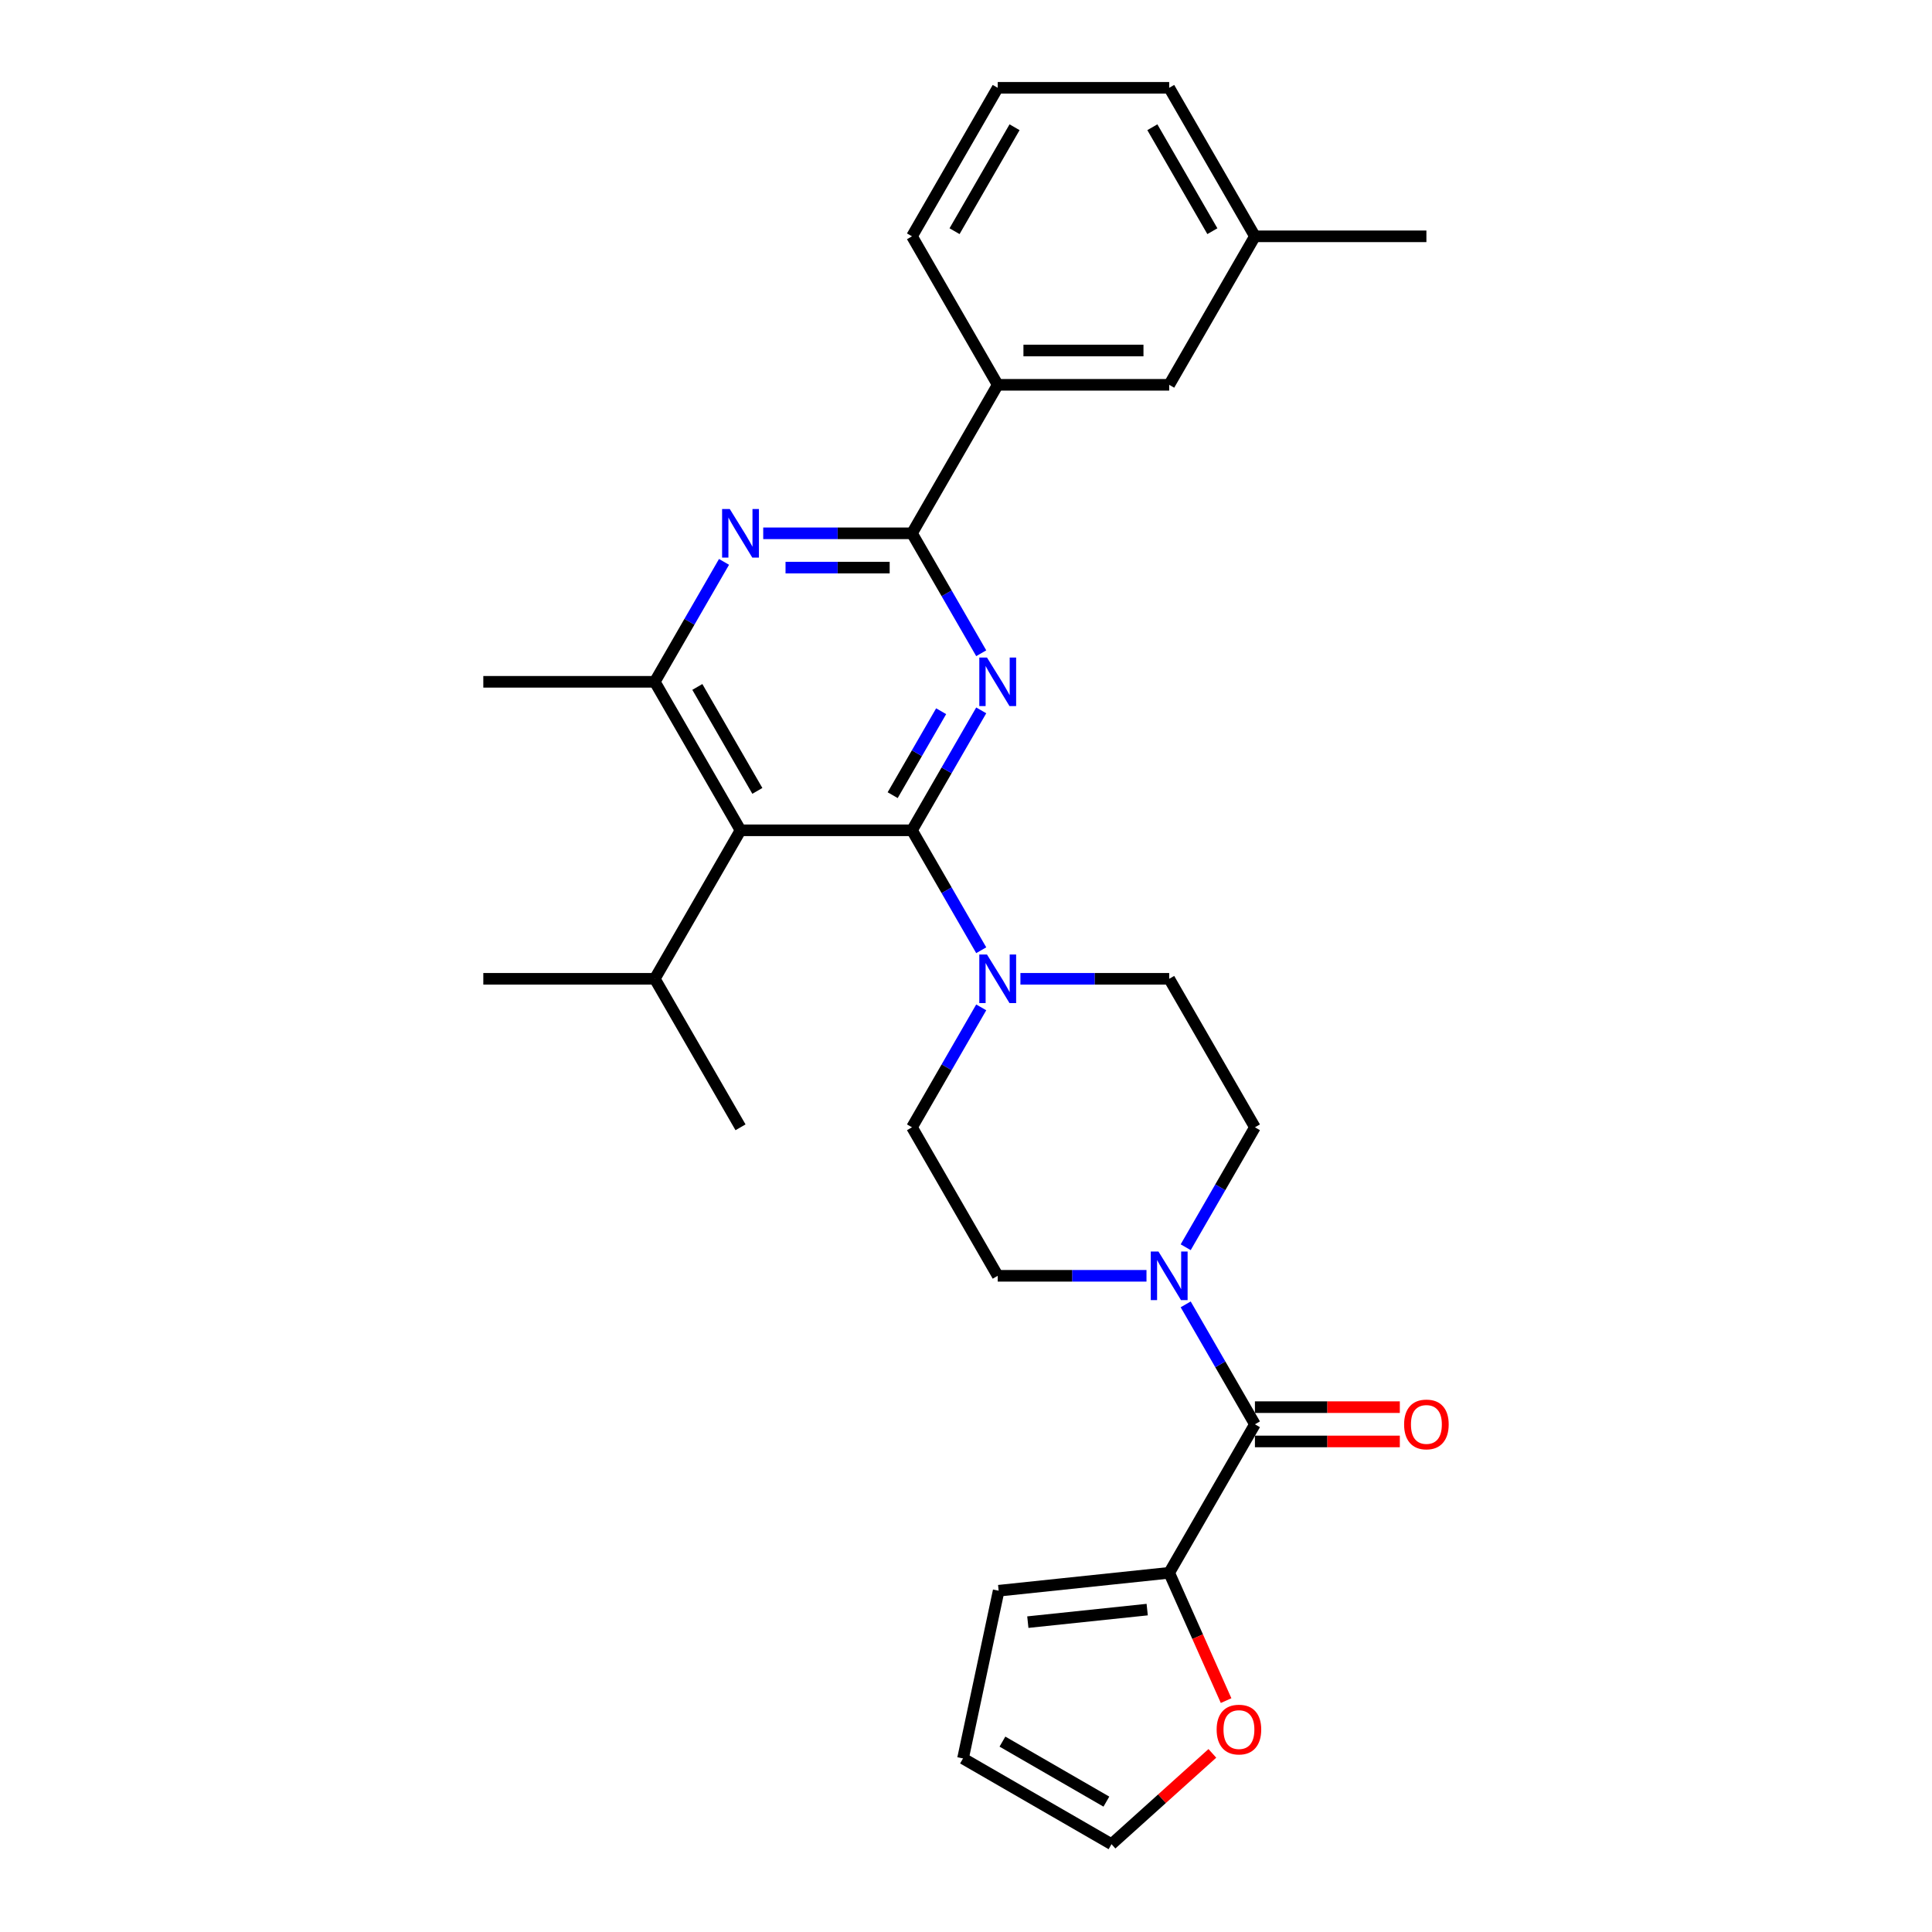 <?xml version='1.0' encoding='iso-8859-1'?>
<svg version='1.1' baseProfile='full'
              xmlns='http://www.w3.org/2000/svg'
                      xmlns:rdkit='http://www.rdkit.org/xml'
                      xmlns:xlink='http://www.w3.org/1999/xlink'
                  xml:space='preserve'
width='1000px' height='1000px' viewBox='0 0 1000 1000'>
<!-- END OF HEADER -->
<rect style='opacity:1.0;fill:#FFFFFF;stroke:none' width='1000' height='1000' x='0' y='0'> </rect>
<path class='bond-0' d='M 472.043,429.766 L 489.963,398.728' style='fill:none;fill-rule:evenodd;stroke:#000000;stroke-width:6px;stroke-linecap:butt;stroke-linejoin:miter;stroke-opacity:1' />
<path class='bond-0' d='M 489.963,398.728 L 507.882,367.69' style='fill:none;fill-rule:evenodd;stroke:#0000FF;stroke-width:6px;stroke-linecap:butt;stroke-linejoin:miter;stroke-opacity:1' />
<path class='bond-0' d='M 462.046,411.58 L 474.59,389.853' style='fill:none;fill-rule:evenodd;stroke:#000000;stroke-width:6px;stroke-linecap:butt;stroke-linejoin:miter;stroke-opacity:1' />
<path class='bond-0' d='M 474.59,389.853 L 487.134,368.126' style='fill:none;fill-rule:evenodd;stroke:#0000FF;stroke-width:6px;stroke-linecap:butt;stroke-linejoin:miter;stroke-opacity:1' />
<path class='bond-1' d='M 472.043,429.766 L 383.29,429.766' style='fill:none;fill-rule:evenodd;stroke:#000000;stroke-width:6px;stroke-linecap:butt;stroke-linejoin:miter;stroke-opacity:1' />
<path class='bond-5' d='M 472.043,429.766 L 489.963,460.804' style='fill:none;fill-rule:evenodd;stroke:#000000;stroke-width:6px;stroke-linecap:butt;stroke-linejoin:miter;stroke-opacity:1' />
<path class='bond-5' d='M 489.963,460.804 L 507.882,491.842' style='fill:none;fill-rule:evenodd;stroke:#0000FF;stroke-width:6px;stroke-linecap:butt;stroke-linejoin:miter;stroke-opacity:1' />
<path class='bond-2' d='M 507.882,338.118 L 489.963,307.08' style='fill:none;fill-rule:evenodd;stroke:#0000FF;stroke-width:6px;stroke-linecap:butt;stroke-linejoin:miter;stroke-opacity:1' />
<path class='bond-2' d='M 489.963,307.08 L 472.043,276.042' style='fill:none;fill-rule:evenodd;stroke:#000000;stroke-width:6px;stroke-linecap:butt;stroke-linejoin:miter;stroke-opacity:1' />
<path class='bond-4' d='M 383.29,429.766 L 338.913,352.904' style='fill:none;fill-rule:evenodd;stroke:#000000;stroke-width:6px;stroke-linecap:butt;stroke-linejoin:miter;stroke-opacity:1' />
<path class='bond-4' d='M 392.006,409.362 L 360.942,355.558' style='fill:none;fill-rule:evenodd;stroke:#000000;stroke-width:6px;stroke-linecap:butt;stroke-linejoin:miter;stroke-opacity:1' />
<path class='bond-19' d='M 383.29,429.766 L 338.913,506.629' style='fill:none;fill-rule:evenodd;stroke:#000000;stroke-width:6px;stroke-linecap:butt;stroke-linejoin:miter;stroke-opacity:1' />
<path class='bond-3' d='M 472.043,276.042 L 433.542,276.042' style='fill:none;fill-rule:evenodd;stroke:#000000;stroke-width:6px;stroke-linecap:butt;stroke-linejoin:miter;stroke-opacity:1' />
<path class='bond-3' d='M 433.542,276.042 L 395.041,276.042' style='fill:none;fill-rule:evenodd;stroke:#0000FF;stroke-width:6px;stroke-linecap:butt;stroke-linejoin:miter;stroke-opacity:1' />
<path class='bond-3' d='M 460.492,293.792 L 433.542,293.792' style='fill:none;fill-rule:evenodd;stroke:#000000;stroke-width:6px;stroke-linecap:butt;stroke-linejoin:miter;stroke-opacity:1' />
<path class='bond-3' d='M 433.542,293.792 L 406.591,293.792' style='fill:none;fill-rule:evenodd;stroke:#0000FF;stroke-width:6px;stroke-linecap:butt;stroke-linejoin:miter;stroke-opacity:1' />
<path class='bond-9' d='M 472.043,276.042 L 516.419,199.179' style='fill:none;fill-rule:evenodd;stroke:#000000;stroke-width:6px;stroke-linecap:butt;stroke-linejoin:miter;stroke-opacity:1' />
<path class='bond-29' d='M 374.753,290.828 L 356.833,321.866' style='fill:none;fill-rule:evenodd;stroke:#0000FF;stroke-width:6px;stroke-linecap:butt;stroke-linejoin:miter;stroke-opacity:1' />
<path class='bond-29' d='M 356.833,321.866 L 338.913,352.904' style='fill:none;fill-rule:evenodd;stroke:#000000;stroke-width:6px;stroke-linecap:butt;stroke-linejoin:miter;stroke-opacity:1' />
<path class='bond-22' d='M 338.913,352.904 L 250.16,352.904' style='fill:none;fill-rule:evenodd;stroke:#000000;stroke-width:6px;stroke-linecap:butt;stroke-linejoin:miter;stroke-opacity:1' />
<path class='bond-11' d='M 507.882,521.415 L 489.963,552.453' style='fill:none;fill-rule:evenodd;stroke:#0000FF;stroke-width:6px;stroke-linecap:butt;stroke-linejoin:miter;stroke-opacity:1' />
<path class='bond-11' d='M 489.963,552.453 L 472.043,583.491' style='fill:none;fill-rule:evenodd;stroke:#000000;stroke-width:6px;stroke-linecap:butt;stroke-linejoin:miter;stroke-opacity:1' />
<path class='bond-12' d='M 528.17,506.629 L 566.671,506.629' style='fill:none;fill-rule:evenodd;stroke:#0000FF;stroke-width:6px;stroke-linecap:butt;stroke-linejoin:miter;stroke-opacity:1' />
<path class='bond-12' d='M 566.671,506.629 L 605.172,506.629' style='fill:none;fill-rule:evenodd;stroke:#000000;stroke-width:6px;stroke-linecap:butt;stroke-linejoin:miter;stroke-opacity:1' />
<path class='bond-6' d='M 649.549,737.216 L 631.629,706.178' style='fill:none;fill-rule:evenodd;stroke:#000000;stroke-width:6px;stroke-linecap:butt;stroke-linejoin:miter;stroke-opacity:1' />
<path class='bond-6' d='M 631.629,706.178 L 613.709,675.14' style='fill:none;fill-rule:evenodd;stroke:#0000FF;stroke-width:6px;stroke-linecap:butt;stroke-linejoin:miter;stroke-opacity:1' />
<path class='bond-8' d='M 649.549,737.216 L 605.172,814.078' style='fill:none;fill-rule:evenodd;stroke:#000000;stroke-width:6px;stroke-linecap:butt;stroke-linejoin:miter;stroke-opacity:1' />
<path class='bond-15' d='M 649.549,746.091 L 687.047,746.091' style='fill:none;fill-rule:evenodd;stroke:#000000;stroke-width:6px;stroke-linecap:butt;stroke-linejoin:miter;stroke-opacity:1' />
<path class='bond-15' d='M 687.047,746.091 L 724.545,746.091' style='fill:none;fill-rule:evenodd;stroke:#FF0000;stroke-width:6px;stroke-linecap:butt;stroke-linejoin:miter;stroke-opacity:1' />
<path class='bond-15' d='M 649.549,728.341 L 687.047,728.341' style='fill:none;fill-rule:evenodd;stroke:#000000;stroke-width:6px;stroke-linecap:butt;stroke-linejoin:miter;stroke-opacity:1' />
<path class='bond-15' d='M 687.047,728.341 L 724.545,728.341' style='fill:none;fill-rule:evenodd;stroke:#FF0000;stroke-width:6px;stroke-linecap:butt;stroke-linejoin:miter;stroke-opacity:1' />
<path class='bond-7' d='M 593.421,660.353 L 554.92,660.353' style='fill:none;fill-rule:evenodd;stroke:#0000FF;stroke-width:6px;stroke-linecap:butt;stroke-linejoin:miter;stroke-opacity:1' />
<path class='bond-7' d='M 554.92,660.353 L 516.419,660.353' style='fill:none;fill-rule:evenodd;stroke:#000000;stroke-width:6px;stroke-linecap:butt;stroke-linejoin:miter;stroke-opacity:1' />
<path class='bond-30' d='M 613.709,645.567 L 631.629,614.529' style='fill:none;fill-rule:evenodd;stroke:#0000FF;stroke-width:6px;stroke-linecap:butt;stroke-linejoin:miter;stroke-opacity:1' />
<path class='bond-30' d='M 631.629,614.529 L 649.549,583.491' style='fill:none;fill-rule:evenodd;stroke:#000000;stroke-width:6px;stroke-linecap:butt;stroke-linejoin:miter;stroke-opacity:1' />
<path class='bond-10' d='M 605.172,814.078 L 619.899,847.154' style='fill:none;fill-rule:evenodd;stroke:#000000;stroke-width:6px;stroke-linecap:butt;stroke-linejoin:miter;stroke-opacity:1' />
<path class='bond-10' d='M 619.899,847.154 L 634.625,880.23' style='fill:none;fill-rule:evenodd;stroke:#FF0000;stroke-width:6px;stroke-linecap:butt;stroke-linejoin:miter;stroke-opacity:1' />
<path class='bond-16' d='M 605.172,814.078 L 516.906,823.355' style='fill:none;fill-rule:evenodd;stroke:#000000;stroke-width:6px;stroke-linecap:butt;stroke-linejoin:miter;stroke-opacity:1' />
<path class='bond-16' d='M 593.788,833.123 L 532.001,839.617' style='fill:none;fill-rule:evenodd;stroke:#000000;stroke-width:6px;stroke-linecap:butt;stroke-linejoin:miter;stroke-opacity:1' />
<path class='bond-17' d='M 516.419,199.179 L 605.172,199.179' style='fill:none;fill-rule:evenodd;stroke:#000000;stroke-width:6px;stroke-linecap:butt;stroke-linejoin:miter;stroke-opacity:1' />
<path class='bond-17' d='M 529.732,181.429 L 591.859,181.429' style='fill:none;fill-rule:evenodd;stroke:#000000;stroke-width:6px;stroke-linecap:butt;stroke-linejoin:miter;stroke-opacity:1' />
<path class='bond-23' d='M 516.419,199.179 L 472.043,122.317' style='fill:none;fill-rule:evenodd;stroke:#000000;stroke-width:6px;stroke-linecap:butt;stroke-linejoin:miter;stroke-opacity:1' />
<path class='bond-18' d='M 627.515,907.545 L 601.415,931.045' style='fill:none;fill-rule:evenodd;stroke:#FF0000;stroke-width:6px;stroke-linecap:butt;stroke-linejoin:miter;stroke-opacity:1' />
<path class='bond-18' d='M 601.415,931.045 L 575.315,954.545' style='fill:none;fill-rule:evenodd;stroke:#000000;stroke-width:6px;stroke-linecap:butt;stroke-linejoin:miter;stroke-opacity:1' />
<path class='bond-14' d='M 472.043,583.491 L 516.419,660.353' style='fill:none;fill-rule:evenodd;stroke:#000000;stroke-width:6px;stroke-linecap:butt;stroke-linejoin:miter;stroke-opacity:1' />
<path class='bond-13' d='M 605.172,506.629 L 649.549,583.491' style='fill:none;fill-rule:evenodd;stroke:#000000;stroke-width:6px;stroke-linecap:butt;stroke-linejoin:miter;stroke-opacity:1' />
<path class='bond-20' d='M 516.906,823.355 L 498.453,910.169' style='fill:none;fill-rule:evenodd;stroke:#000000;stroke-width:6px;stroke-linecap:butt;stroke-linejoin:miter;stroke-opacity:1' />
<path class='bond-21' d='M 605.172,199.179 L 649.549,122.317' style='fill:none;fill-rule:evenodd;stroke:#000000;stroke-width:6px;stroke-linecap:butt;stroke-linejoin:miter;stroke-opacity:1' />
<path class='bond-32' d='M 575.315,954.545 L 498.453,910.169' style='fill:none;fill-rule:evenodd;stroke:#000000;stroke-width:6px;stroke-linecap:butt;stroke-linejoin:miter;stroke-opacity:1' />
<path class='bond-32' d='M 572.661,932.517 L 518.857,901.453' style='fill:none;fill-rule:evenodd;stroke:#000000;stroke-width:6px;stroke-linecap:butt;stroke-linejoin:miter;stroke-opacity:1' />
<path class='bond-26' d='M 338.913,506.629 L 250.16,506.629' style='fill:none;fill-rule:evenodd;stroke:#000000;stroke-width:6px;stroke-linecap:butt;stroke-linejoin:miter;stroke-opacity:1' />
<path class='bond-27' d='M 338.913,506.629 L 383.29,583.491' style='fill:none;fill-rule:evenodd;stroke:#000000;stroke-width:6px;stroke-linecap:butt;stroke-linejoin:miter;stroke-opacity:1' />
<path class='bond-25' d='M 649.549,122.317 L 605.172,45.455' style='fill:none;fill-rule:evenodd;stroke:#000000;stroke-width:6px;stroke-linecap:butt;stroke-linejoin:miter;stroke-opacity:1' />
<path class='bond-25' d='M 627.52,119.663 L 596.456,65.859' style='fill:none;fill-rule:evenodd;stroke:#000000;stroke-width:6px;stroke-linecap:butt;stroke-linejoin:miter;stroke-opacity:1' />
<path class='bond-28' d='M 649.549,122.317 L 738.302,122.317' style='fill:none;fill-rule:evenodd;stroke:#000000;stroke-width:6px;stroke-linecap:butt;stroke-linejoin:miter;stroke-opacity:1' />
<path class='bond-24' d='M 472.043,122.317 L 516.419,45.455' style='fill:none;fill-rule:evenodd;stroke:#000000;stroke-width:6px;stroke-linecap:butt;stroke-linejoin:miter;stroke-opacity:1' />
<path class='bond-24' d='M 494.072,119.663 L 525.135,65.859' style='fill:none;fill-rule:evenodd;stroke:#000000;stroke-width:6px;stroke-linecap:butt;stroke-linejoin:miter;stroke-opacity:1' />
<path class='bond-31' d='M 516.419,45.455 L 605.172,45.455' style='fill:none;fill-rule:evenodd;stroke:#000000;stroke-width:6px;stroke-linecap:butt;stroke-linejoin:miter;stroke-opacity:1' />
<path  class='atom-1' d='M 510.863 340.337
L 519.1 353.65
Q 519.916 354.963, 521.23 357.342
Q 522.543 359.72, 522.614 359.862
L 522.614 340.337
L 525.951 340.337
L 525.951 365.471
L 522.508 365.471
L 513.668 350.916
Q 512.638 349.212, 511.538 347.259
Q 510.473 345.307, 510.153 344.703
L 510.153 365.471
L 506.887 365.471
L 506.887 340.337
L 510.863 340.337
' fill='#0000FF'/>
<path  class='atom-4' d='M 377.734 263.474
L 385.97 276.787
Q 386.787 278.101, 388.1 280.479
Q 389.414 282.858, 389.485 283
L 389.485 263.474
L 392.822 263.474
L 392.822 288.609
L 389.378 288.609
L 380.538 274.054
Q 379.509 272.35, 378.408 270.397
Q 377.343 268.444, 377.024 267.841
L 377.024 288.609
L 373.758 288.609
L 373.758 263.474
L 377.734 263.474
' fill='#0000FF'/>
<path  class='atom-6' d='M 510.863 494.061
L 519.1 507.374
Q 519.916 508.688, 521.23 511.066
Q 522.543 513.445, 522.614 513.587
L 522.614 494.061
L 525.951 494.061
L 525.951 519.196
L 522.508 519.196
L 513.668 504.641
Q 512.638 502.937, 511.538 500.984
Q 510.473 499.031, 510.153 498.428
L 510.153 519.196
L 506.887 519.196
L 506.887 494.061
L 510.863 494.061
' fill='#0000FF'/>
<path  class='atom-8' d='M 599.616 647.786
L 607.853 661.099
Q 608.669 662.413, 609.983 664.791
Q 611.296 667.17, 611.367 667.312
L 611.367 647.786
L 614.704 647.786
L 614.704 672.921
L 611.261 672.921
L 602.421 658.365
Q 601.391 656.661, 600.291 654.709
Q 599.226 652.756, 598.906 652.153
L 598.906 672.921
L 595.64 672.921
L 595.64 647.786
L 599.616 647.786
' fill='#0000FF'/>
<path  class='atom-11' d='M 629.734 895.229
Q 629.734 889.194, 632.716 885.821
Q 635.698 882.449, 641.271 882.449
Q 646.845 882.449, 649.827 885.821
Q 652.809 889.194, 652.809 895.229
Q 652.809 901.335, 649.792 904.814
Q 646.774 908.258, 641.271 908.258
Q 635.733 908.258, 632.716 904.814
Q 629.734 901.371, 629.734 895.229
M 641.271 905.418
Q 645.106 905.418, 647.165 902.862
Q 649.259 900.27, 649.259 895.229
Q 649.259 890.294, 647.165 887.809
Q 645.106 885.289, 641.271 885.289
Q 637.437 885.289, 635.343 887.774
Q 633.284 890.259, 633.284 895.229
Q 633.284 900.306, 635.343 902.862
Q 637.437 905.418, 641.271 905.418
' fill='#FF0000'/>
<path  class='atom-16' d='M 726.764 737.287
Q 726.764 731.252, 729.746 727.879
Q 732.728 724.506, 738.302 724.506
Q 743.876 724.506, 746.858 727.879
Q 749.84 731.252, 749.84 737.287
Q 749.84 743.393, 746.822 746.872
Q 743.805 750.316, 738.302 750.316
Q 732.764 750.316, 729.746 746.872
Q 726.764 743.429, 726.764 737.287
M 738.302 747.476
Q 742.136 747.476, 744.195 744.92
Q 746.29 742.328, 746.29 737.287
Q 746.29 732.352, 744.195 729.867
Q 742.136 727.346, 738.302 727.346
Q 734.468 727.346, 732.373 729.832
Q 730.314 732.317, 730.314 737.287
Q 730.314 742.363, 732.373 744.92
Q 734.468 747.476, 738.302 747.476
' fill='#FF0000'/>
</svg>
